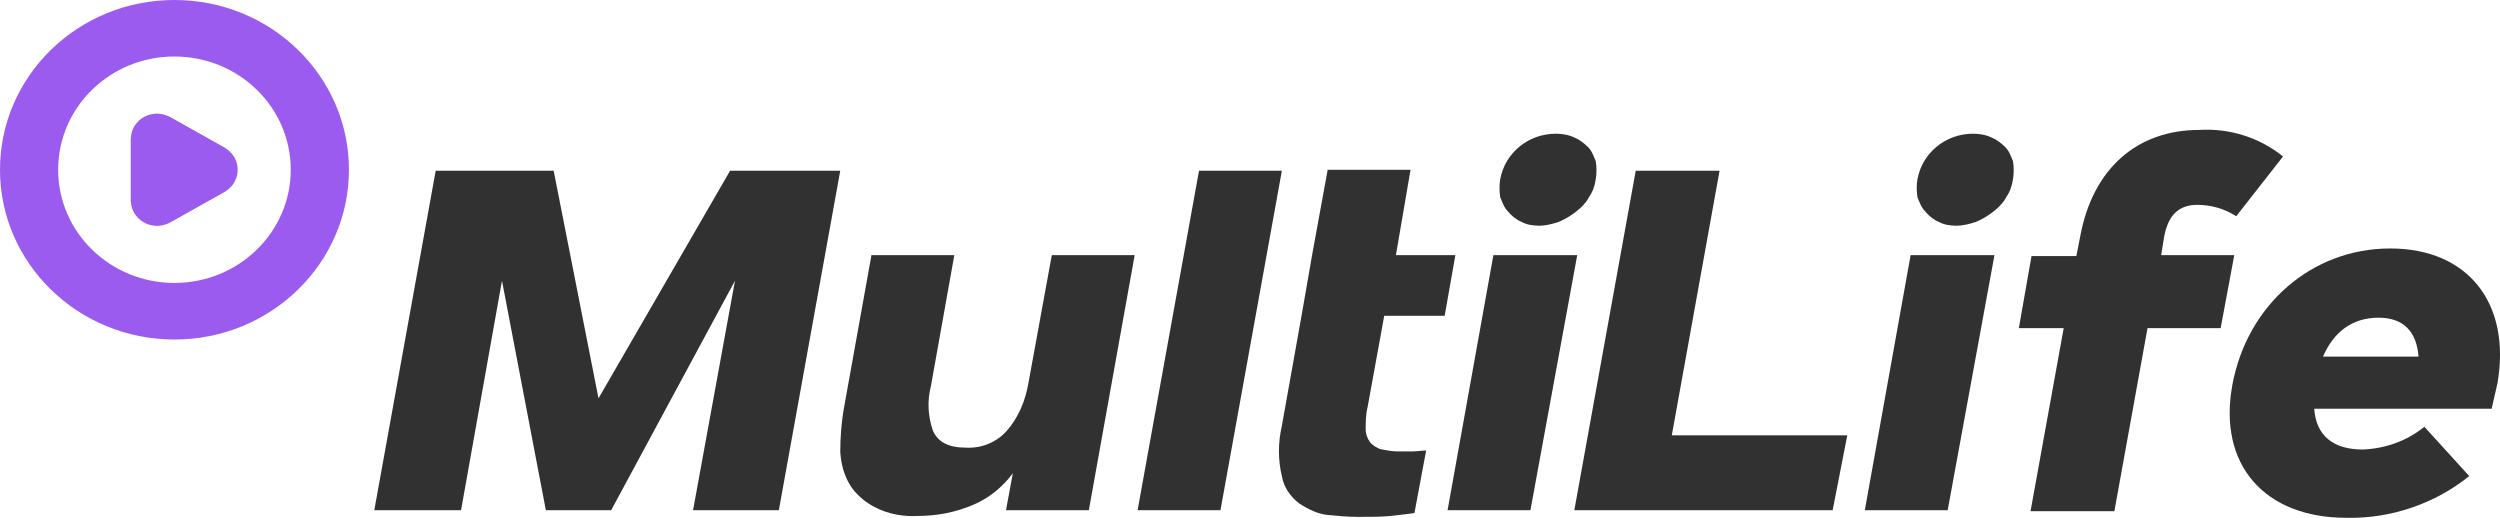 <svg width="140" height="29" viewBox="0 0 140 29" fill="none" xmlns="http://www.w3.org/2000/svg">
<path d="M84.012 10.037C84.285 8.55 85.595 7.488 87.124 7.488C87.451 7.488 87.834 7.541 88.162 7.7C88.434 7.807 88.707 8.019 88.926 8.232C89.144 8.444 89.253 8.763 89.362 9.028C89.417 9.347 89.417 9.719 89.362 10.037C89.308 10.409 89.198 10.728 88.98 11.047C88.816 11.365 88.543 11.631 88.27 11.843C87.998 12.056 87.67 12.268 87.288 12.427C86.96 12.534 86.578 12.64 86.196 12.64C85.869 12.64 85.487 12.587 85.213 12.427C84.941 12.321 84.668 12.109 84.449 11.843C84.231 11.631 84.122 11.312 84.012 11.047C83.958 10.675 83.958 10.356 84.012 10.037Z" fill="#313132"/>
<path d="M20.96 28.573L24.399 9.56H31.005L33.516 22.306L40.886 9.56H47.054L43.615 28.573H38.811L41.159 15.72L34.225 28.573H30.568L28.111 15.72L25.819 28.573H20.96Z" fill="#313132"/>
<path d="M47.273 22.784L48.802 14.287H53.442L52.132 21.616C51.914 22.466 51.968 23.316 52.241 24.112C52.514 24.75 53.114 25.068 54.097 25.068C54.97 25.121 55.844 24.75 56.39 24.112C57.045 23.369 57.427 22.413 57.591 21.457L58.901 14.287H63.541L60.975 28.573H56.335L56.718 26.502C56.172 27.246 55.407 27.883 54.534 28.255C53.551 28.679 52.514 28.892 51.422 28.892C50.603 28.945 49.73 28.786 49.02 28.414C48.474 28.149 47.983 27.724 47.655 27.246C47.273 26.661 47.109 26.024 47.055 25.334C47.055 24.537 47.109 23.687 47.273 22.784Z" fill="#313132"/>
<path d="M63.705 28.573L67.145 9.56H71.785L68.346 28.573H63.705Z" fill="#313132"/>
<path d="M73.477 14.287L74.35 9.507H78.99L78.171 14.287H81.501L80.901 17.686H77.516L76.588 22.784C76.479 23.209 76.479 23.634 76.479 24.059C76.479 24.324 76.588 24.59 76.752 24.802C76.916 24.962 77.134 25.121 77.407 25.174C77.68 25.227 78.008 25.28 78.281 25.28H79.045C79.372 25.28 79.645 25.227 79.864 25.227L79.209 28.732C78.826 28.785 78.39 28.838 77.898 28.892C77.353 28.945 76.752 28.945 76.042 28.945C75.496 28.945 74.896 28.892 74.35 28.838C73.804 28.785 73.258 28.52 72.767 28.201C72.275 27.829 71.893 27.299 71.784 26.661C71.566 25.758 71.566 24.802 71.784 23.846L72.876 17.739L73.477 14.287Z" fill="#313132"/>
<path d="M81.064 28.573L83.63 14.287H88.325L85.704 28.573H81.064Z" fill="#313132"/>
<path d="M107.377 10.037C107.651 8.55 108.961 7.488 110.489 7.488C110.817 7.488 111.199 7.541 111.526 7.7C111.799 7.807 112.072 8.019 112.29 8.232C112.509 8.444 112.618 8.763 112.727 9.028C112.782 9.347 112.782 9.719 112.727 10.037C112.673 10.409 112.564 10.728 112.345 11.047C112.181 11.365 111.908 11.631 111.636 11.843C111.362 12.056 111.035 12.268 110.653 12.427C110.325 12.534 109.943 12.64 109.561 12.64C109.233 12.64 108.851 12.587 108.579 12.427C108.305 12.321 108.033 12.109 107.814 11.843C107.596 11.631 107.487 11.312 107.378 11.047C107.323 10.675 107.323 10.356 107.377 10.037Z" fill="#313132"/>
<path d="M104.43 28.573L106.995 14.287H111.69L109.07 28.573H104.43Z" fill="#313132"/>
<path d="M102.628 28.573H88.162L91.601 9.56H96.296L93.621 24.378H103.448L102.628 28.573Z" fill="#313132"/>
<path d="M124.356 18.376H120.261L118.405 28.627H113.71L115.567 18.376H113.055L113.765 14.34H116.276L116.495 13.225C117.204 9.401 119.715 7.276 123.154 7.276C124.847 7.17 126.539 7.701 127.849 8.763L125.229 12.109C124.574 11.684 123.81 11.472 123.045 11.472C122.008 11.472 121.407 12.056 121.189 13.278L121.025 14.287H125.12L124.356 18.376Z" fill="#313132"/>
<path d="M139.86 21.455L139.532 22.889H129.596C129.706 24.429 130.688 25.173 132.326 25.173C133.582 25.12 134.783 24.695 135.765 23.899L138.277 26.66C136.366 28.201 133.909 29.05 131.398 28.997C126.813 28.997 124.192 26.023 125.011 21.562C125.83 17.101 129.433 13.914 133.855 13.914C138.222 13.914 140.624 16.994 139.86 21.455ZM130.088 19.968H135.438C135.328 18.534 134.564 17.791 133.199 17.791C131.726 17.791 130.688 18.588 130.088 19.968Z" fill="#313132"/>
<path d="M9.77 3.164C13.363 3.164 16.282 5.998 16.282 9.507C16.282 13.004 13.363 15.845 9.77 15.845C6.17 15.845 3.256 13.004 3.256 9.507C3.256 5.998 6.17 3.164 9.77 3.164ZM9.77 19.013C15.165 19.013 19.541 14.75 19.541 9.507C19.541 4.254 15.165 0 9.77 0C4.37 0 0 4.254 0 9.507C0 14.75 4.37 19.013 9.77 19.013Z" fill="#9C5BEF"/>
<path d="M13.249 9.918C13.264 9.871 13.273 9.823 13.282 9.775C13.291 9.731 13.301 9.687 13.305 9.643C13.31 9.597 13.309 9.55 13.309 9.503C13.309 9.459 13.31 9.415 13.306 9.371C13.301 9.323 13.291 9.274 13.281 9.226C13.272 9.183 13.264 9.141 13.252 9.1C13.239 9.055 13.22 9.012 13.202 8.969C13.183 8.923 13.163 8.878 13.14 8.834C13.132 8.82 13.128 8.805 13.12 8.791C13.106 8.768 13.087 8.749 13.072 8.727C13.041 8.681 13.01 8.637 12.973 8.594C12.949 8.565 12.923 8.54 12.897 8.513C12.854 8.47 12.809 8.429 12.759 8.391C12.736 8.373 12.712 8.357 12.688 8.341C12.651 8.315 12.619 8.286 12.579 8.264L9.524 6.55C9.497 6.534 9.466 6.526 9.438 6.513C9.396 6.493 9.355 6.473 9.312 6.457C9.261 6.439 9.212 6.425 9.16 6.412C9.119 6.401 9.077 6.391 9.034 6.384C8.981 6.376 8.928 6.371 8.875 6.369C8.846 6.367 8.818 6.36 8.789 6.36C8.771 6.36 8.755 6.365 8.737 6.365C8.69 6.367 8.645 6.373 8.599 6.379C8.547 6.385 8.495 6.392 8.445 6.404C8.405 6.414 8.367 6.427 8.328 6.439C8.278 6.456 8.228 6.471 8.181 6.493C8.137 6.512 8.095 6.537 8.053 6.56C8.016 6.581 7.979 6.601 7.945 6.624C7.895 6.658 7.85 6.697 7.804 6.737C7.782 6.757 7.758 6.776 7.736 6.798C7.692 6.843 7.652 6.892 7.613 6.943C7.594 6.968 7.575 6.991 7.558 7.017C7.545 7.037 7.529 7.053 7.517 7.073C7.497 7.106 7.486 7.142 7.469 7.176C7.453 7.208 7.438 7.239 7.424 7.273C7.403 7.327 7.386 7.383 7.372 7.439C7.362 7.475 7.353 7.51 7.347 7.547C7.337 7.603 7.332 7.658 7.329 7.714C7.328 7.74 7.321 7.765 7.321 7.791V11.222C7.321 11.25 7.328 11.276 7.33 11.303C7.333 11.355 7.337 11.406 7.346 11.457C7.353 11.5 7.364 11.54 7.375 11.582C7.388 11.631 7.403 11.681 7.422 11.73C7.438 11.769 7.456 11.806 7.475 11.843C7.49 11.874 7.5 11.905 7.517 11.935C7.528 11.953 7.542 11.967 7.554 11.984C7.575 12.016 7.598 12.046 7.621 12.075C7.657 12.122 7.694 12.168 7.734 12.209C7.757 12.232 7.782 12.252 7.806 12.274C7.852 12.314 7.897 12.354 7.948 12.388C7.977 12.408 8.009 12.425 8.04 12.444C8.088 12.471 8.136 12.499 8.186 12.522C8.227 12.54 8.269 12.553 8.311 12.567C8.358 12.583 8.403 12.598 8.451 12.61C8.495 12.62 8.542 12.626 8.588 12.633C8.639 12.639 8.689 12.646 8.74 12.647C8.756 12.648 8.772 12.652 8.789 12.652C8.817 12.652 8.843 12.646 8.87 12.645C8.925 12.642 8.98 12.637 9.035 12.628C9.077 12.621 9.117 12.611 9.157 12.601C9.211 12.588 9.264 12.573 9.316 12.553C9.355 12.539 9.39 12.522 9.426 12.505C9.46 12.489 9.494 12.479 9.527 12.461L12.582 10.746C12.627 10.721 12.665 10.688 12.707 10.659C12.72 10.649 12.734 10.64 12.747 10.63C12.809 10.583 12.866 10.532 12.918 10.476C12.932 10.462 12.946 10.448 12.959 10.432C13.008 10.377 13.05 10.319 13.089 10.257C13.098 10.243 13.111 10.231 13.119 10.216C13.124 10.207 13.127 10.198 13.132 10.189C13.162 10.136 13.186 10.08 13.209 10.023C13.223 9.988 13.238 9.954 13.249 9.918Z" fill="#9C5BEF"/>
</svg>
